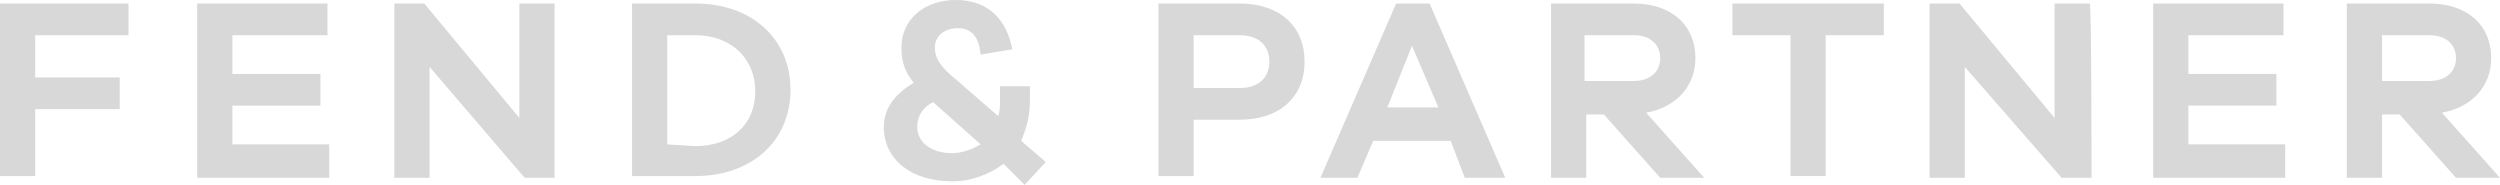 <?xml version="1.0" encoding="utf-8"?>
<!-- Generator: Adobe Illustrator 23.0.1, SVG Export Plug-In . SVG Version: 6.00 Build 0)  -->
<svg version="1.1" id="Ebene_1" xmlns="http://www.w3.org/2000/svg" xmlns:xlink="http://www.w3.org/1999/xlink" x="0px" y="0px"
	 viewBox="0 0 142 10.5" style="enable-background:new 0 0 142 10.5;" xml:space="preserve">
<style type="text/css">
	.st0{fill:#D7D8D7;}
</style>
<g>
	<path class="st0" d="M2,4.4h4.8v1.8H2v3.8H0V0.2h7.3V2H2V4.4z"/>
	<path class="st0" d="M18.7,10.1h-7.5V0.2h7.4V2h-5.4v2.2h5V6h-5v2.2h5.5V10.1z"/>
	<path class="st0" d="M31.5,10.1h-1.7l-5.4-6.3v6.3h-2V0.2h1.7l5.4,6.5V0.2h2V10.1z"/>
	<path class="st0" d="M39.5,0.2c3.2,0,5.4,2,5.4,4.9c0,2.9-2.2,4.9-5.4,4.9h-3.6V0.2H39.5z M39.5,8.3c2,0,3.4-1.2,3.4-3.1
		S41.5,2,39.5,2h-1.6v6.2L39.5,8.3L39.5,8.3z"/>
	<path class="st0" d="M57,9.3c-0.8,0.6-1.8,1-2.9,1c-2.3,0-3.9-1.2-3.9-3.1c0-1.1,0.7-1.9,1.7-2.5c-0.5-0.6-0.7-1.2-0.7-2
		c0-1.6,1.3-2.7,3.1-2.7c1.9,0,2.9,1.2,3.2,2.8l-1.8,0.3c-0.1-1.1-0.6-1.5-1.3-1.5c-0.7,0-1.3,0.4-1.3,1.1c0,0.6,0.3,1.1,1.3,1.9
		l2.3,2c0.1-0.3,0.1-0.6,0.1-1V4.9h1.7v0.8c0,0.9-0.2,1.6-0.5,2.3l1.4,1.2l-1.2,1.3L57,9.3z M55.7,8.2L53,5.8
		c-0.6,0.3-0.9,0.8-0.9,1.4c0,0.9,0.8,1.5,2,1.5C54.6,8.7,55.2,8.5,55.7,8.2z"/>
	<path class="st0" d="M70.4,0.2c2.3,0,3.7,1.3,3.7,3.3c0,2-1.4,3.3-3.7,3.3h-2.6v3.2h-2V0.2H70.4z M70.4,5c1.1,0,1.7-0.6,1.7-1.5
		c0-0.9-0.6-1.5-1.7-1.5h-2.6v3H70.4z"/>
	<path class="st0" d="M83.2,10.1L82.4,8H78l-0.9,2.1H75l4.3-9.9h1.9l4.3,9.9H83.2z M80.2,2.6l-1.4,3.5h2.9L80.2,2.6z"/>
	<path class="st0" d="M94.3,10.1l-3.2-3.6h-1v3.6h-2V0.2h4.7c2.1,0,3.5,1.2,3.5,3.1c0,1.6-1.1,2.8-2.8,3.1l3.3,3.7H94.3z M92.8,4.6
		c0.9,0,1.5-0.5,1.5-1.3S93.7,2,92.8,2H90v2.6C90,4.6,92.8,4.6,92.8,4.6z"/>
	<path class="st0" d="M103.7,2v8h-2V2h-3.3V0.2h8.6V2H103.7z"/>
	<path class="st0" d="M118.8,10.1h-1.7l-5.5-6.3v6.3h-2V0.2h1.7l5.4,6.5V0.2h2C118.8,0.2,118.8,10.1,118.8,10.1z"/>
	<path class="st0" d="M129.8,10.1h-7.5V0.2h7.4V2h-5.4v2.2h5V6h-5v2.2h5.5V10.1z"/>
	<path class="st0" d="M139.5,10.1l-3.2-3.6h-1v3.6h-2V0.2h4.7c2.1,0,3.5,1.2,3.5,3.1c0,1.6-1.1,2.8-2.8,3.1l3.3,3.7H139.5z M138,4.6
		c0.9,0,1.5-0.5,1.5-1.3S138.9,2,138,2h-2.7v2.6C135.3,4.6,138,4.6,138,4.6z"/>
</g>
</svg>
